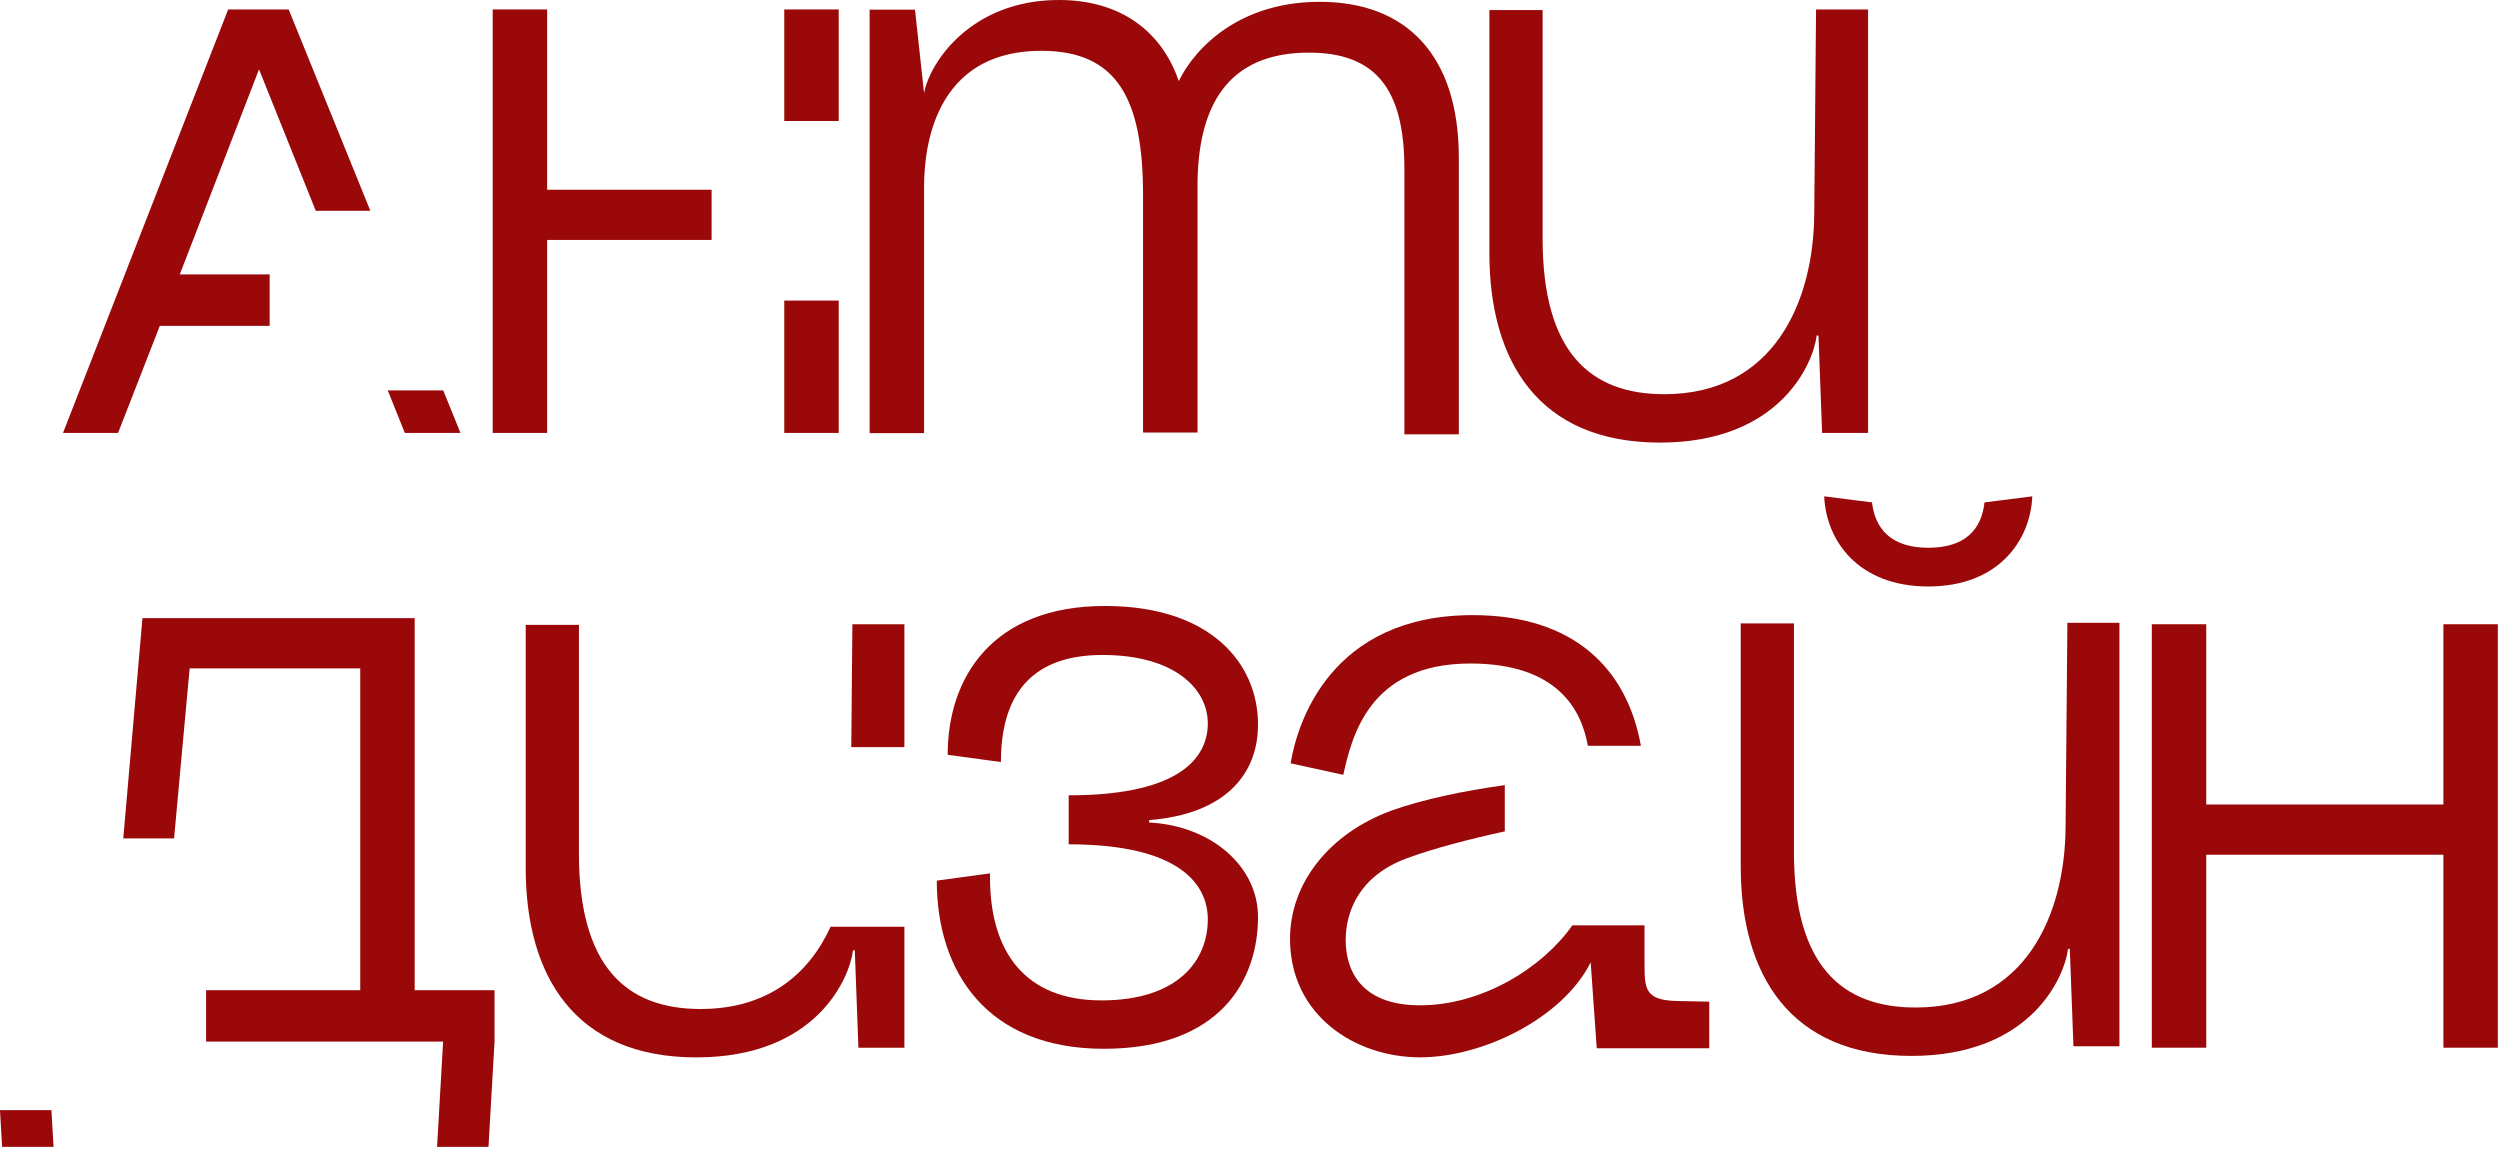 <?xml version="1.0" encoding="UTF-8"?> <svg xmlns="http://www.w3.org/2000/svg" width="476" height="219" viewBox="0 0 476 219" fill="none"><path d="M267.397 32.136C267.397 16.586 261.638 10.021 249.199 10.021C233.649 10.021 228.005 20.272 228.005 35.476V82.354H217.639V37.203C217.639 18.774 212.686 9.675 198.289 9.675C175.943 9.675 175.943 31.79 175.943 36.052V82.47H165.577V1.843H174.216L175.943 17.738C176.98 11.979 184.812 0 201.629 0C213.377 0 221.21 5.989 224.435 15.434C227.66 8.869 236.183 0.346 251.272 0.346C267.858 0.346 277.763 10.597 277.763 30.062V82.7H267.397V32.136Z" fill="#9A0809"></path><path d="M70.515 40.133H60.122L49.318 13.204L34.23 52.25H51.342V62.04H30.429L22.481 82.427H12L43.444 1.8H54.963L70.515 40.133ZM84.388 74.328L87.674 82.427H77.077L73.828 74.328H84.388Z" fill="#9A0809"></path><path d="M104.175 36.125H135.488V45.684H104.175V82.427H93.809V1.8H104.175V36.125ZM159.692 82.427H149.325V57.231H159.692V82.427ZM159.692 23.037H149.325V1.8H159.692V23.037Z" fill="#9A0809"></path><path d="M316.061 84.27C292.794 84.27 283.58 68.605 283.58 48.218V1.916H293.716V45.454C293.716 67.108 302.815 75.055 316.867 75.055C337.83 75.055 345.317 57.318 345.432 40.731L345.777 1.8H355.683V82.427H346.929L346.238 63.883H345.893C345.317 68.951 339.097 84.27 316.061 84.27Z" fill="#9A0809"></path><path d="M203.475 151.428C225.474 151.428 229.966 143.711 229.966 137.722C229.966 131.156 223.631 124.706 209.925 124.706C196.679 124.706 190.574 131.963 190.574 145.093L180.438 143.711C180.438 128.968 188.962 115.377 210.386 115.377C230.542 115.377 239.526 126.319 239.526 137.952C239.526 147.397 233.307 154.999 218.794 156.151V156.611C230.542 157.187 239.526 164.904 239.526 174.58C239.526 186.558 232.385 199.689 210.155 199.689C187.925 199.689 178.365 185.061 178.365 167.669L188.501 166.287C188.271 181.375 195.297 190.475 209.694 190.475C224.322 190.475 229.966 182.873 229.966 175.04C229.966 168.59 224.898 160.758 203.475 160.758V151.428Z" fill="#9A0809"></path><path d="M363.915 201.046C340.648 201.046 331.434 185.381 331.434 164.994V118.692H341.57V162.23C341.57 183.884 350.669 191.831 364.721 191.831C385.684 191.831 393.171 174.094 393.286 157.508L393.631 118.576H403.537V199.203H394.783L394.092 180.659H393.747C393.171 185.727 386.951 201.046 363.915 201.046ZM347.329 94.504L356.428 95.655C357.004 100.608 359.998 104.294 367.14 104.294C374.281 104.294 377.276 100.723 377.852 95.655L386.951 94.504C386.605 102.797 380.616 111.665 367.14 111.665C353.664 111.665 347.674 102.797 347.329 94.504Z" fill="#9A0809"></path><path d="M409.705 118.855H420.071V153.179H465.222V118.855H475.589V199.482H465.222V162.739H420.071V199.482H409.705V118.855Z" fill="#9A0809"></path><path d="M10.192 218.365H0.402L0 211.372H9.791L10.192 218.365ZM78.956 188.534H94.159V198.324L93.008 218.365H83.218L84.369 198.324H39.241V188.534H68.59V127.257H36.108L33.144 159.629H23.47L27.124 117.697H78.956V188.534Z" fill="#9A0809"></path><path d="M110.229 162.51C110.23 184.164 119.329 192.112 133.381 192.112C146.24 192.112 154.027 185.437 158.153 176.449H172.197V199.483H163.443L162.752 180.939H162.407C161.831 186.007 155.611 201.327 132.575 201.327C109.309 201.327 100.094 185.662 100.094 165.275V118.972H110.229V162.51ZM172.197 142.254H162.084L162.292 118.857H172.197V142.254Z" fill="#9A0809"></path><path d="M286.511 158.296C279.926 159.724 272.878 161.558 267.852 163.421C258.522 166.877 256.218 173.902 256.218 178.97C256.218 184.614 258.983 191.411 270.386 191.411C282.217 191.411 293.728 184.261 299.363 176.189H313.117V183.232C313.117 188.415 313.117 190.604 320.028 190.604L325.441 190.719V199.588H304.019L302.866 183.232C297.568 193.829 282.365 201.316 270.386 201.316C258.061 201.316 245.621 193.369 245.621 178.741C245.621 168.259 252.993 158.699 264.972 154.322C270.897 152.196 278.876 150.539 286.511 149.491V158.296ZM280.406 117.119C299.598 117.119 309.798 127.274 312.425 141.995H302.323C301.138 135.287 296.682 126.333 279.945 126.333C260.48 126.333 257.369 140.5 255.757 147.526L245.736 145.337C247.003 137.505 253.454 117.119 280.406 117.119Z" fill="#9A0809"></path></svg> 